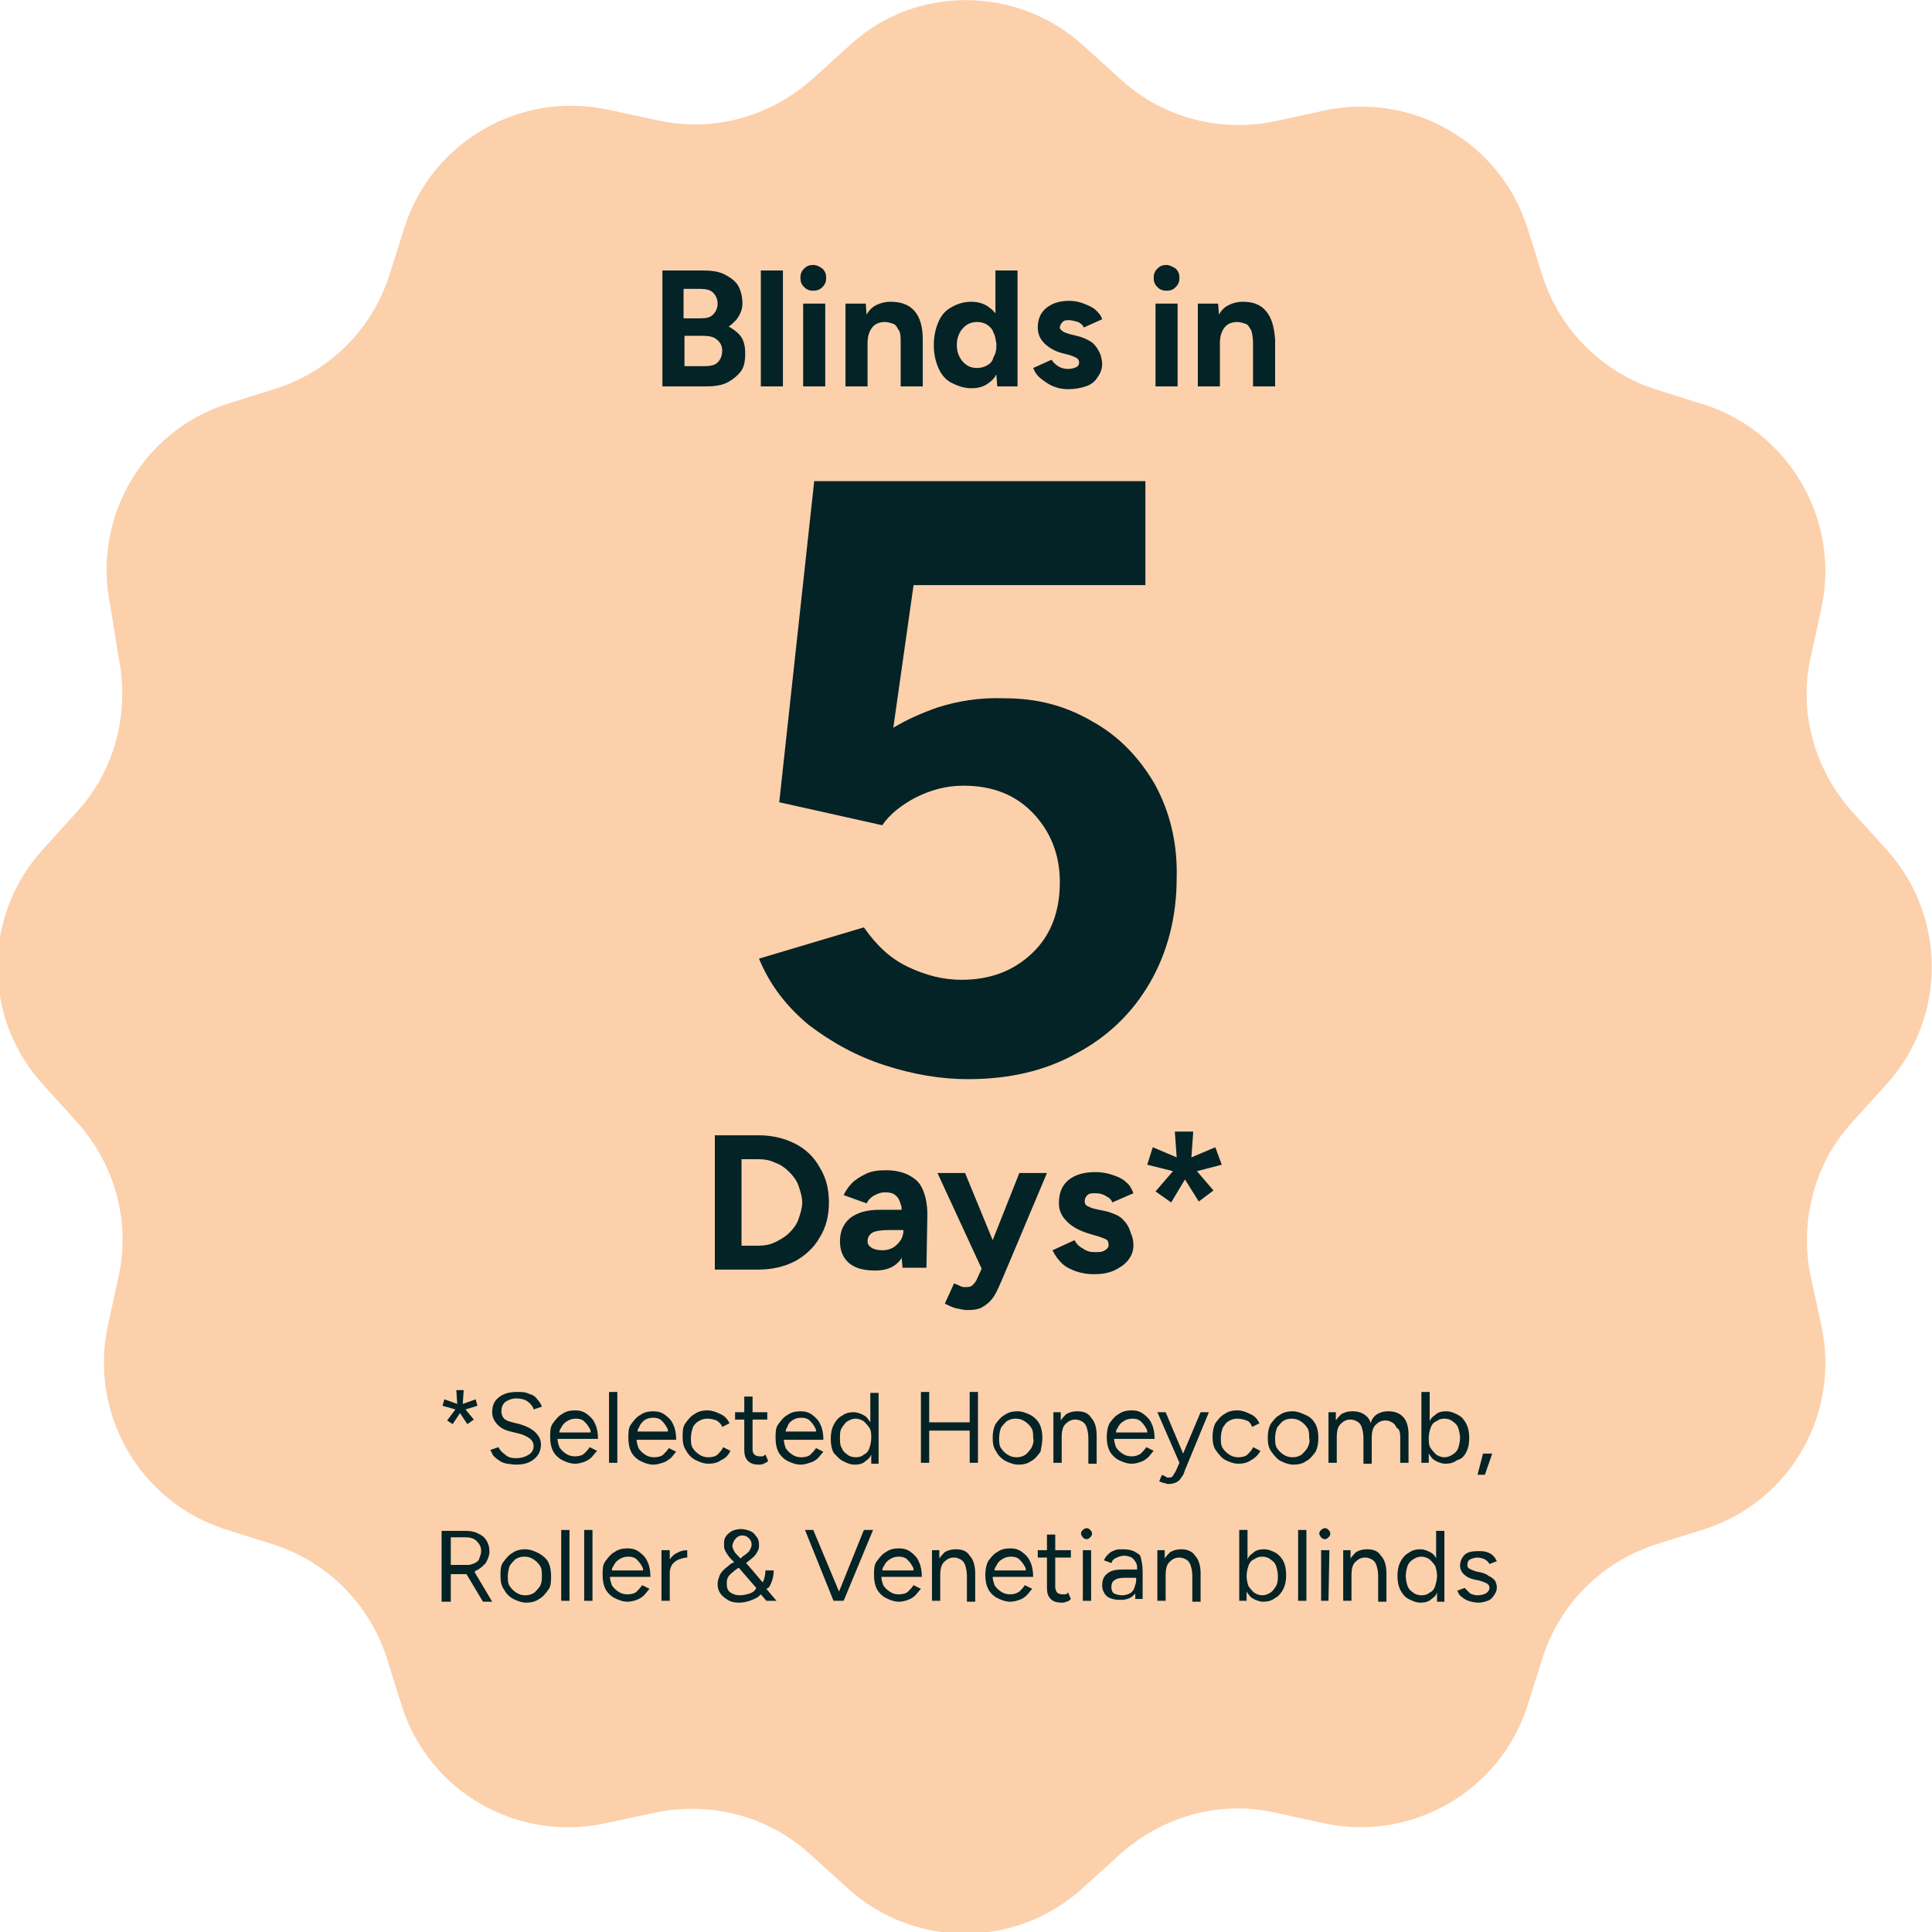 <?xml version="1.0" encoding="utf-8"?>
<!-- Generator: Adobe Illustrator 27.9.4, SVG Export Plug-In . SVG Version: 9.03 Build 54784)  -->
<svg version="1.1" id="Layer_1" xmlns="http://www.w3.org/2000/svg" xmlns:xlink="http://www.w3.org/1999/xlink" x="0px" y="0px"
	 viewBox="0 0 210 210" style="enable-background:new 0 0 210 210;" xml:space="preserve">
<style type="text/css">
	.st0{fill:#FCD0AB;}
	.st1{fill:#042326;}
</style>
<g>
	<path id="Path_110" class="st0" d="M117.7,4.9l4.2,3.8c4.5,4.1,10.7,5.7,16.6,4.5l5.5-1.2c9.5-2,19,3.4,22,12.7l1.7,5.4
		c1.9,5.8,6.4,10.3,12.2,12.2l5.4,1.7c9.2,3,14.7,12.5,12.7,22l-1.2,5.5c-1.3,5.9,0.4,12.1,4.5,16.7l3.8,4.2
		c6.5,7.2,6.5,18.2,0,25.4l-3.8,4.2c-4.1,4.5-5.7,10.7-4.5,16.7l1.2,5.5c2,9.5-3.4,19-12.7,22l-5.4,1.7c-5.8,1.9-10.3,6.4-12.2,12.2
		l-1.7,5.4c-3,9.2-12.5,14.7-22,12.7l-5.5-1.2c-5.9-1.3-12.1,0.4-16.7,4.5l-4.2,3.8c-7.2,6.5-18.2,6.5-25.4,0l-4.2-3.8
		c-4.5-4.1-10.7-5.7-16.7-4.5l-5.6,1.2c-9.5,2-19-3.4-22-12.7l-1.7-5.4c-1.9-5.8-6.4-10.3-12.2-12.2l-5.4-1.7
		c-9.2-3-14.7-12.5-12.7-22l1.2-5.5c1.3-5.9-0.4-12.1-4.5-16.7l-3.8-4.2c-6.5-7.2-6.5-18.2,0-25.4l3.8-4.2
		c4.1-4.5,5.7-10.7,4.5-16.7L12,65.9c-2-9.5,3.4-19,12.7-22l5.4-1.7c5.8-1.9,10.3-6.4,12.2-12.2l1.7-5.4c3-9.2,12.5-14.7,22-12.7
		l5.6,1.2c5.9,1.3,12.1-0.4,16.7-4.5l4.2-3.8C99.5-1.6,110.5-1.6,117.7,4.9"/>
	<g>
		<path class="st1" d="M86.4,124.3c-1.2-0.6-2.5-0.9-4-0.9h-1.8h-1.2h-1.7V138h1.7h1.2h1.8c1.5,0,2.8-0.3,4-0.9
			c1.1-0.6,2.1-1.5,2.7-2.6c0.7-1.1,1-2.4,1-3.8c0-1.4-0.3-2.7-1-3.8C88.5,125.8,87.6,124.9,86.4,124.3z M86.8,132.5
			c-0.2,0.6-0.6,1.1-1,1.5c-0.4,0.4-0.9,0.7-1.5,1s-1.2,0.4-1.9,0.4h-1.8V126h1.8c0.7,0,1.3,0.1,1.9,0.4c0.6,0.2,1.1,0.6,1.5,1
			c0.4,0.4,0.8,0.9,1,1.5s0.4,1.2,0.4,1.8S87,131.9,86.8,132.5z"/>
		<path class="st1" d="M98.9,127.8c-0.7-0.4-1.6-0.6-2.6-0.6c-0.9,0-1.6,0.1-2.2,0.4c-0.6,0.3-1.1,0.6-1.5,1
			c-0.4,0.4-0.7,0.9-0.9,1.3l2.5,0.9c0.2-0.4,0.5-0.7,0.9-0.9s0.7-0.3,1.1-0.3c0.5,0,0.9,0.1,1.1,0.3c0.3,0.2,0.5,0.6,0.6,1
			c0.1,0.2,0.1,0.4,0.1,0.6h-2.4c-1.4,0-2.4,0.3-3.2,0.9c-0.7,0.6-1.1,1.4-1.1,2.5c0,1,0.3,1.8,1,2.4c0.7,0.6,1.7,0.8,2.9,0.8
			c1.2,0,2.1-0.4,2.7-1.2c0.1-0.1,0.1-0.2,0.1-0.3l0.1,1.2h2.6l0.1-5.8c0-1.1-0.2-2-0.5-2.7S99.6,128.2,98.9,127.8z M97.9,134.8
			c-0.2,0.3-0.5,0.6-0.8,0.8c-0.4,0.2-0.7,0.3-1.2,0.3c-0.5,0-0.9-0.1-1.2-0.3s-0.4-0.4-0.4-0.7c0-0.4,0.2-0.7,0.5-0.9
			c0.3-0.2,1-0.3,1.9-0.3h1.5C98.2,134.1,98.1,134.5,97.9,134.8z"/>
		<path class="st1" d="M107.9,134.8l-3-7.3h-3l4.8,10.4l-0.5,1.1c-0.1,0.3-0.3,0.5-0.5,0.7c-0.2,0.2-0.5,0.2-0.8,0.2
			c-0.2,0-0.3,0-0.5-0.1s-0.4-0.2-0.7-0.3l-1,2.2c0.4,0.2,0.8,0.4,1.2,0.5c0.5,0.1,0.9,0.2,1.2,0.2c0.8,0,1.4-0.1,1.8-0.4
			c0.5-0.3,0.9-0.7,1.2-1.2c0.3-0.5,0.6-1.2,0.9-1.9l4.8-11.4h-3L107.9,134.8z"/>
		<path class="st1" d="M122,132.5c-0.4-0.4-1-0.6-1.6-0.8l-1.4-0.3c-0.4-0.1-0.6-0.2-0.8-0.3c-0.2-0.1-0.3-0.3-0.3-0.5
			c0-0.3,0.1-0.5,0.3-0.7s0.5-0.2,0.9-0.2s0.8,0.1,1.1,0.3c0.4,0.2,0.6,0.4,0.7,0.7l2.3-1c-0.2-0.5-0.4-0.9-0.8-1.2
			c-0.4-0.4-0.9-0.6-1.5-0.8c-0.6-0.2-1.2-0.3-1.8-0.3c-1.3,0-2.3,0.3-3,0.9c-0.7,0.6-1,1.4-1,2.5c0,0.8,0.3,1.4,0.9,2
			s1.4,1,2.4,1.3l1,0.3c0.3,0.1,0.6,0.2,0.8,0.3c0.2,0.1,0.3,0.3,0.3,0.6s-0.1,0.4-0.4,0.6s-0.6,0.2-1.1,0.2c-0.5,0-0.9-0.1-1.3-0.4
			c-0.4-0.2-0.7-0.5-0.9-0.9l-2.4,1.1c0.3,0.6,0.6,1,1,1.4c0.4,0.4,1,0.7,1.6,0.9c0.6,0.2,1.2,0.3,1.9,0.3c0.8,0,1.5-0.1,2.2-0.4
			c0.6-0.3,1.1-0.6,1.5-1.1c0.4-0.5,0.6-1,0.6-1.7c0-0.4-0.1-0.9-0.3-1.3C122.7,133.3,122.4,132.9,122,132.5z"/>
		<polygon class="st1" points="132.8,126.6 132.1,124.7 129.5,125.8 129.7,123 127.7,123 127.9,125.8 125.3,124.7 124.7,126.6 
			127.5,127.3 125.6,129.5 127.3,130.7 128.8,128.2 130.3,130.6 131.9,129.4 130.1,127.3 		"/>
	</g>
	<g>
		<polygon class="st1" points="48.6,154.4 49.2,154.8 50,153.6 50.8,154.8 51.5,154.3 50.6,153.2 51.9,152.8 51.7,152.1 50.3,152.6 
			50.4,151.1 49.6,151.1 49.7,152.6 48.3,152.1 48.1,152.8 49.5,153.2 		"/>
		<path class="st1" d="M56.1,159.2c0.6,0,1.1-0.1,1.5-0.3c0.4-0.2,0.7-0.5,0.9-0.8c0.2-0.3,0.3-0.7,0.3-1.1c0-0.5-0.2-0.9-0.6-1.3
			c-0.4-0.4-1-0.7-1.7-0.9l-0.8-0.2c-0.4-0.1-0.7-0.2-0.9-0.4c-0.2-0.2-0.3-0.5-0.3-0.8c0-0.4,0.1-0.7,0.4-1
			c0.3-0.2,0.7-0.4,1.2-0.4c0.5,0,0.9,0.1,1.2,0.3s0.6,0.5,0.7,0.9l0.9-0.3c-0.1-0.3-0.3-0.6-0.5-0.8c-0.2-0.3-0.5-0.5-0.9-0.6
			c-0.4-0.2-0.8-0.2-1.3-0.2c-0.9,0-1.5,0.2-2,0.6c-0.5,0.4-0.7,0.9-0.7,1.6c0,0.4,0.1,0.7,0.3,1c0.2,0.3,0.4,0.5,0.7,0.7
			c0.3,0.2,0.6,0.3,1,0.4l0.8,0.2c0.5,0.1,0.9,0.3,1.2,0.5s0.5,0.5,0.5,0.9c0,0.4-0.2,0.7-0.5,0.9c-0.3,0.2-0.8,0.4-1.4,0.4
			c-0.5,0-0.9-0.1-1.2-0.4c-0.3-0.2-0.6-0.5-0.7-0.8l-0.9,0.3c0.1,0.2,0.2,0.4,0.3,0.6c0.2,0.2,0.4,0.4,0.6,0.5
			c0.2,0.2,0.5,0.3,0.9,0.4C55.3,159.1,55.7,159.2,56.1,159.2z"/>
		<path class="st1" d="M64.5,156.4h0.5c0-0.6-0.1-1.2-0.3-1.6c-0.2-0.5-0.5-0.8-0.9-1.1c-0.4-0.3-0.8-0.4-1.3-0.4
			c-0.5,0-1,0.1-1.4,0.4c-0.4,0.2-0.7,0.6-1,1s-0.3,0.9-0.3,1.5s0.1,1.1,0.3,1.5s0.6,0.8,1,1c0.4,0.2,0.9,0.4,1.4,0.4
			c0.4,0,0.7-0.1,1-0.2c0.3-0.1,0.6-0.3,0.8-0.5c0.2-0.2,0.4-0.5,0.6-0.7l-0.8-0.4c-0.2,0.3-0.4,0.5-0.6,0.7s-0.6,0.3-1,0.3
			c-0.4,0-0.7-0.1-1-0.3c-0.3-0.2-0.5-0.4-0.7-0.7c-0.1-0.3-0.2-0.6-0.2-0.9h3.4H64.5z M60.8,155.7c0-0.2,0.1-0.4,0.2-0.5
			c0.1-0.3,0.4-0.6,0.6-0.7c0.3-0.2,0.6-0.3,1-0.3c0.4,0,0.7,0.1,0.9,0.3c0.2,0.2,0.4,0.4,0.6,0.8c0.1,0.1,0.1,0.3,0.1,0.4H60.8z"/>
		<rect x="66.2" y="151.3" class="st1" width="0.9" height="7.7"/>
		<path class="st1" d="M72.9,158.5c0.2-0.2,0.4-0.5,0.6-0.7l-0.8-0.4c-0.2,0.3-0.4,0.5-0.6,0.7s-0.6,0.3-1,0.3c-0.4,0-0.7-0.1-1-0.3
			c-0.3-0.2-0.5-0.4-0.7-0.7c-0.1-0.3-0.2-0.6-0.2-0.9h3.4H73h0.5c0-0.6-0.1-1.2-0.3-1.6c-0.2-0.5-0.5-0.8-0.9-1.1
			c-0.4-0.3-0.8-0.4-1.3-0.4c-0.5,0-1,0.1-1.4,0.4c-0.4,0.2-0.7,0.6-1,1s-0.3,0.9-0.3,1.5s0.1,1.1,0.3,1.5s0.6,0.8,1,1
			c0.4,0.2,0.9,0.4,1.4,0.4c0.4,0,0.7-0.1,1-0.2C72.4,158.9,72.6,158.7,72.9,158.5z M70,154.4c0.3-0.2,0.6-0.3,1-0.3
			c0.4,0,0.7,0.1,0.9,0.3c0.2,0.2,0.4,0.4,0.6,0.8c0.1,0.1,0.1,0.3,0.1,0.4h-3.3c0-0.2,0.1-0.4,0.2-0.5
			C69.5,154.9,69.8,154.6,70,154.4z"/>
		<path class="st1" d="M79.4,157.7l-0.8-0.4c-0.1,0.3-0.4,0.6-0.6,0.8s-0.6,0.3-1,0.3c-0.4,0-0.7-0.1-1-0.3
			c-0.3-0.2-0.5-0.4-0.7-0.7c-0.2-0.3-0.2-0.7-0.2-1.1s0.1-0.8,0.2-1.1s0.4-0.6,0.6-0.7c0.3-0.2,0.6-0.3,1-0.3c0.4,0,0.7,0.1,1,0.2
			c0.3,0.2,0.5,0.4,0.6,0.7l0.8-0.4c-0.2-0.4-0.5-0.8-1-1c-0.4-0.2-0.9-0.4-1.4-0.4c-0.5,0-1,0.1-1.4,0.4c-0.4,0.2-0.7,0.6-1,1
			s-0.3,0.9-0.3,1.5s0.1,1.1,0.4,1.5c0.2,0.4,0.6,0.8,1,1c0.4,0.2,0.9,0.4,1.4,0.4c0.5,0,1-0.1,1.4-0.4
			C78.9,158.5,79.2,158.1,79.4,157.7z"/>
		<path class="st1" d="M80.9,157.6c0,0.5,0.1,0.9,0.4,1.2c0.3,0.3,0.7,0.4,1.2,0.4c0.2,0,0.3,0,0.5-0.1s0.3-0.1,0.5-0.3l-0.3-0.7
			c-0.1,0.1-0.3,0.2-0.3,0.2c-0.1,0-0.2,0-0.3,0c-0.3,0-0.5-0.1-0.6-0.2c-0.2-0.2-0.2-0.4-0.2-0.6v-3.2h1.6v-0.8h-1.6v-1.7h-0.9v1.7
			h-1v0.8h1V157.6z"/>
		<path class="st1" d="M88.9,158.5c0.2-0.2,0.4-0.5,0.6-0.7l-0.8-0.4c-0.2,0.3-0.4,0.5-0.6,0.7s-0.6,0.3-1,0.3c-0.4,0-0.7-0.1-1-0.3
			c-0.3-0.2-0.5-0.4-0.7-0.7c-0.1-0.3-0.2-0.6-0.2-0.9h3.4H89h0.5c0-0.6-0.1-1.2-0.3-1.6c-0.2-0.5-0.5-0.8-0.9-1.1
			c-0.4-0.3-0.8-0.4-1.3-0.4c-0.5,0-1,0.1-1.4,0.4c-0.4,0.2-0.7,0.6-1,1s-0.3,0.9-0.3,1.5s0.1,1.1,0.3,1.5s0.6,0.8,1,1
			c0.4,0.2,0.9,0.4,1.4,0.4c0.4,0,0.7-0.1,1-0.2C88.4,158.9,88.7,158.7,88.9,158.5z M86.1,154.4c0.3-0.2,0.6-0.3,1-0.3
			c0.4,0,0.7,0.1,0.9,0.3c0.2,0.2,0.4,0.4,0.6,0.8c0.1,0.1,0.1,0.3,0.1,0.4h-3.3c0-0.2,0.1-0.4,0.2-0.5
			C85.6,154.9,85.8,154.6,86.1,154.4z"/>
		<path class="st1" d="M91.6,158.8c0.4,0.2,0.8,0.4,1.3,0.4c0.5,0,0.9-0.1,1.2-0.4c0.3-0.2,0.5-0.4,0.6-0.7l0,1h0.8v-7.7h-0.9v3.2
			c-0.2-0.3-0.4-0.6-0.6-0.7c-0.3-0.2-0.8-0.4-1.2-0.4c-0.5,0-0.9,0.1-1.3,0.4c-0.4,0.2-0.7,0.6-0.9,1s-0.3,0.9-0.3,1.5
			c0,0.6,0.1,1.1,0.3,1.5C90.9,158.2,91.2,158.6,91.6,158.8z M91.5,155.2c0.2-0.3,0.4-0.6,0.6-0.7c0.3-0.2,0.6-0.3,0.9-0.3
			c0.3,0,0.6,0.1,0.9,0.3c0.2,0.2,0.4,0.4,0.6,0.7s0.2,0.7,0.2,1.1s-0.1,0.8-0.2,1.1s-0.3,0.6-0.6,0.7c-0.2,0.2-0.5,0.3-0.9,0.3
			c-0.3,0-0.7-0.1-0.9-0.3c-0.3-0.2-0.5-0.4-0.6-0.7c-0.2-0.3-0.2-0.7-0.2-1.1S91.3,155.5,91.5,155.2z"/>
		<polygon class="st1" points="105.4,154.6 101,154.6 101,151.3 100.1,151.3 100.1,159 101,159 101,155.5 105.4,155.5 105.4,159 
			106.3,159 106.3,151.3 105.4,151.3 		"/>
		<path class="st1" d="M113.3,156.3c0-0.6-0.1-1.1-0.3-1.5c-0.2-0.4-0.6-0.8-1-1c-0.4-0.2-0.9-0.4-1.4-0.4c-0.5,0-1,0.1-1.4,0.4
			c-0.4,0.2-0.7,0.6-1,1c-0.2,0.4-0.3,0.9-0.3,1.5s0.1,1.1,0.4,1.5c0.2,0.4,0.6,0.8,1,1c0.4,0.2,0.9,0.4,1.4,0.4s1-0.1,1.4-0.4
			c0.4-0.2,0.7-0.6,1-1C113.2,157.3,113.3,156.8,113.3,156.3z M112.1,157.4c-0.2,0.3-0.4,0.5-0.6,0.7c-0.3,0.2-0.6,0.3-1,0.3
			c-0.4,0-0.7-0.1-1-0.3c-0.3-0.2-0.5-0.4-0.7-0.7c-0.2-0.3-0.2-0.7-0.2-1.1c0-0.4,0.1-0.8,0.2-1.1c0.2-0.3,0.4-0.5,0.6-0.7
			c0.3-0.2,0.6-0.3,1-0.3c0.4,0,0.7,0.1,1,0.3c0.3,0.2,0.5,0.4,0.7,0.7c0.2,0.3,0.2,0.7,0.2,1.1C112.4,156.7,112.3,157,112.1,157.4z
			"/>
		<path class="st1" d="M117.1,153.4c-0.5,0-0.8,0.1-1.2,0.3c-0.2,0.2-0.4,0.4-0.6,0.7l0-0.9h-0.8v5.5h0.9v-2.8
			c0-0.6,0.1-1.1,0.4-1.4c0.3-0.3,0.6-0.5,1.1-0.5c0.3,0,0.5,0.1,0.7,0.2c0.2,0.1,0.4,0.3,0.5,0.6c0.1,0.3,0.2,0.7,0.2,1.2v2.8h0.9
			v-3.1c0-0.8-0.2-1.5-0.6-1.9C118.3,153.6,117.8,153.4,117.1,153.4z"/>
		<path class="st1" d="M125,156.4h0.5c0-0.6-0.1-1.2-0.3-1.6c-0.2-0.5-0.5-0.8-0.9-1.1c-0.4-0.3-0.8-0.4-1.3-0.4
			c-0.5,0-1,0.1-1.4,0.4c-0.4,0.2-0.7,0.6-1,1c-0.2,0.4-0.3,0.9-0.3,1.5s0.1,1.1,0.3,1.5c0.2,0.4,0.6,0.8,1,1
			c0.4,0.2,0.9,0.4,1.4,0.4c0.4,0,0.7-0.1,1-0.2c0.3-0.1,0.6-0.3,0.8-0.5s0.4-0.5,0.6-0.7l-0.8-0.4c-0.2,0.3-0.4,0.5-0.6,0.7
			c-0.3,0.2-0.6,0.3-1,0.3c-0.4,0-0.7-0.1-1-0.3s-0.5-0.4-0.7-0.7c-0.1-0.3-0.2-0.6-0.2-0.9h3.4H125z M121.3,155.7
			c0-0.2,0.1-0.4,0.2-0.5c0.1-0.3,0.4-0.6,0.6-0.7c0.3-0.2,0.6-0.3,1-0.3c0.4,0,0.7,0.1,0.9,0.3c0.2,0.2,0.4,0.4,0.6,0.8
			c0.1,0.1,0.1,0.3,0.1,0.4H121.3z"/>
		<path class="st1" d="M128.6,158l-1.9-4.5h-0.9l2.4,5.5l-0.4,0.9c-0.1,0.2-0.2,0.3-0.3,0.5s-0.3,0.2-0.5,0.2c-0.1,0-0.2,0-0.3-0.1
			s-0.3-0.1-0.4-0.2l-0.3,0.7c0.2,0.1,0.4,0.2,0.6,0.2c0.2,0.1,0.3,0.1,0.5,0.1c0.3,0,0.6-0.1,0.8-0.2c0.2-0.1,0.4-0.3,0.5-0.5
			c0.2-0.2,0.3-0.5,0.4-0.8l2.6-6.3h-0.9L128.6,158z"/>
		<path class="st1" d="M137,157.7l-0.8-0.4c-0.1,0.3-0.4,0.6-0.6,0.8s-0.6,0.3-1,0.3c-0.4,0-0.7-0.1-1-0.3c-0.3-0.2-0.5-0.4-0.7-0.7
			c-0.2-0.3-0.2-0.7-0.2-1.1s0.1-0.8,0.2-1.1c0.2-0.3,0.4-0.6,0.6-0.7c0.3-0.2,0.6-0.3,1-0.3s0.7,0.1,1,0.2s0.5,0.4,0.6,0.7l0.8-0.4
			c-0.2-0.4-0.5-0.8-1-1c-0.4-0.2-0.9-0.4-1.4-0.4c-0.5,0-1,0.1-1.4,0.4c-0.4,0.2-0.7,0.6-1,1c-0.2,0.4-0.3,0.9-0.3,1.5
			s0.1,1.1,0.4,1.5s0.6,0.8,1,1c0.4,0.2,0.9,0.4,1.4,0.4c0.5,0,1-0.1,1.4-0.4C136.4,158.5,136.8,158.1,137,157.7z"/>
		<path class="st1" d="M141.9,153.8c-0.4-0.2-0.9-0.4-1.4-0.4c-0.5,0-1,0.1-1.4,0.4c-0.4,0.2-0.7,0.6-1,1c-0.2,0.4-0.3,0.9-0.3,1.5
			s0.1,1.1,0.4,1.5s0.6,0.8,1,1c0.4,0.2,0.9,0.4,1.4,0.4c0.5,0,1-0.1,1.4-0.4c0.4-0.2,0.7-0.6,1-1c0.2-0.4,0.3-0.9,0.3-1.5
			s-0.1-1.1-0.3-1.5C142.7,154.3,142.4,154,141.9,153.8z M142.1,157.4c-0.2,0.3-0.4,0.5-0.6,0.7c-0.3,0.2-0.6,0.3-1,0.3
			c-0.4,0-0.7-0.1-1-0.3c-0.3-0.2-0.5-0.4-0.7-0.7c-0.2-0.3-0.2-0.7-0.2-1.1c0-0.4,0.1-0.8,0.2-1.1c0.2-0.3,0.4-0.5,0.6-0.7
			c0.3-0.2,0.6-0.3,1-0.3c0.4,0,0.7,0.1,1,0.3c0.3,0.2,0.5,0.4,0.7,0.7c0.2,0.3,0.2,0.7,0.2,1.1C142.4,156.7,142.3,157,142.1,157.4z
			"/>
		<path class="st1" d="M152.2,156.2v2.8h0.9v-3.1c0-0.8-0.2-1.5-0.6-1.9c-0.4-0.4-0.9-0.6-1.6-0.6c-0.5,0-0.8,0.1-1.2,0.3
			c-0.3,0.2-0.6,0.5-0.7,1c0,0,0,0,0,0c-0.1-0.3-0.2-0.5-0.4-0.7c-0.4-0.4-0.9-0.6-1.6-0.6c-0.5,0-0.8,0.1-1.2,0.3
			c-0.2,0.2-0.4,0.4-0.6,0.7l0-0.9h-0.8v5.5h0.9v-2.8c0-0.6,0.1-1.1,0.4-1.4c0.3-0.3,0.6-0.5,1.1-0.5c0.3,0,0.5,0.1,0.7,0.2
			s0.4,0.3,0.5,0.6c0.1,0.3,0.2,0.7,0.2,1.2v2.8h0.9v-2.8c0-0.6,0.1-1.1,0.4-1.4c0.3-0.3,0.6-0.5,1.1-0.5c0.3,0,0.5,0.1,0.7,0.2
			c0.2,0.1,0.4,0.3,0.5,0.6C152.1,155.3,152.2,155.7,152.2,156.2z"/>
		<path class="st1" d="M159.4,157.8c0.2-0.4,0.3-0.9,0.3-1.5c0-0.6-0.1-1.1-0.3-1.5s-0.5-0.8-0.9-1c-0.4-0.2-0.8-0.4-1.3-0.4
			c-0.5,0-0.9,0.1-1.2,0.4c-0.3,0.2-0.5,0.4-0.6,0.7v-3.2h-0.9v7.7h0.8l0-1c0.2,0.3,0.4,0.6,0.6,0.7c0.3,0.2,0.8,0.4,1.2,0.4
			c0.5,0,0.9-0.1,1.3-0.4C158.9,158.6,159.2,158.2,159.4,157.8z M157.9,158.1c-0.3,0.2-0.6,0.3-0.9,0.3c-0.3,0-0.6-0.1-0.9-0.3
			c-0.2-0.2-0.4-0.4-0.6-0.7s-0.2-0.7-0.2-1.1s0.1-0.8,0.2-1.1s0.3-0.6,0.6-0.7c0.3-0.2,0.5-0.3,0.9-0.3c0.3,0,0.7,0.1,0.9,0.3
			c0.3,0.2,0.5,0.4,0.6,0.7s0.2,0.7,0.2,1.1s-0.1,0.8-0.2,1.1S158.2,157.9,157.9,158.1z"/>
		<polygon class="st1" points="162.2,158 161.2,158 160.6,160.3 161.4,160.3 		"/>
		<path class="st1" d="M51.8,170.7c0.4-0.2,0.7-0.5,1-0.8c0.2-0.4,0.4-0.8,0.4-1.2c0-0.5-0.1-0.9-0.3-1.2c-0.2-0.4-0.5-0.6-0.9-0.8
			c-0.4-0.2-0.8-0.3-1.3-0.3l-1.6,0H48v7.7H49v-3h1.5c0.1,0,0.1,0,0.2,0l1.8,3h1l-1.9-3.2C51.6,170.8,51.7,170.7,51.8,170.7z
			 M49,170.1v-3h1.6c0.5,0,0.9,0.1,1.2,0.4s0.5,0.6,0.5,1.1c0,0.3-0.1,0.5-0.2,0.8s-0.3,0.4-0.5,0.5c-0.2,0.1-0.5,0.2-0.7,0.2H49z"
			/>
		<path class="st1" d="M58.5,168.8c-0.4-0.2-0.9-0.4-1.4-0.4c-0.5,0-1,0.1-1.4,0.4c-0.4,0.2-0.7,0.6-1,1s-0.3,0.9-0.3,1.5
			s0.1,1.1,0.4,1.5c0.2,0.4,0.6,0.8,1,1c0.4,0.2,0.9,0.4,1.4,0.4c0.5,0,1-0.1,1.4-0.4c0.4-0.2,0.7-0.6,1-1s0.3-0.9,0.3-1.5
			s-0.1-1.1-0.3-1.5S58.9,169,58.5,168.8z M58.7,172.4c-0.2,0.3-0.4,0.5-0.6,0.7c-0.3,0.2-0.6,0.3-1,0.3c-0.4,0-0.7-0.1-1-0.3
			c-0.3-0.2-0.5-0.4-0.7-0.7c-0.2-0.3-0.2-0.7-0.2-1.1c0-0.4,0.1-0.8,0.2-1.1c0.2-0.3,0.4-0.5,0.6-0.7c0.3-0.2,0.6-0.3,1-0.3
			c0.4,0,0.7,0.1,1,0.3c0.3,0.2,0.5,0.4,0.7,0.7c0.2,0.3,0.2,0.7,0.2,1.1C58.9,171.7,58.9,172,58.7,172.4z"/>
		<rect x="61" y="166.3" class="st1" width="0.9" height="7.7"/>
		<rect x="63.5" y="166.3" class="st1" width="0.9" height="7.7"/>
		<path class="st1" d="M70.2,171.4h0.5c0-0.6-0.1-1.2-0.3-1.6c-0.2-0.5-0.5-0.8-0.9-1.1c-0.4-0.3-0.8-0.4-1.3-0.4
			c-0.5,0-1,0.1-1.4,0.4c-0.4,0.2-0.7,0.6-1,1s-0.3,0.9-0.3,1.5s0.1,1.1,0.3,1.5s0.6,0.8,1,1c0.4,0.2,0.9,0.4,1.4,0.4
			c0.4,0,0.7-0.1,1-0.2c0.3-0.1,0.6-0.3,0.8-0.5c0.2-0.2,0.4-0.5,0.6-0.7l-0.8-0.4c-0.2,0.3-0.4,0.5-0.6,0.7s-0.6,0.3-1,0.3
			c-0.4,0-0.7-0.1-1-0.3c-0.3-0.2-0.5-0.4-0.7-0.7c-0.1-0.3-0.2-0.6-0.2-0.9h3.4H70.2z M66.5,170.7c0-0.2,0.1-0.4,0.2-0.5
			c0.1-0.3,0.4-0.6,0.6-0.7c0.3-0.2,0.6-0.3,1-0.3c0.4,0,0.7,0.1,0.9,0.3c0.2,0.2,0.4,0.4,0.6,0.8c0.1,0.1,0.1,0.3,0.1,0.4H66.5z"/>
		<path class="st1" d="M72.8,169.5v-1h-0.9v5.5h0.9v-3c0-0.4,0.1-0.7,0.3-1c0.2-0.2,0.4-0.4,0.7-0.5s0.6-0.2,0.9-0.2v-0.8
			c-0.4,0-0.8,0.1-1.1,0.3C73.3,168.9,73,169.2,72.8,169.5z"/>
		<path class="st1" d="M83.6,172.5c0.3-0.5,0.5-1.1,0.5-1.8h-0.9c0,0.4-0.1,0.8-0.2,1.1c0,0.1-0.1,0.1-0.1,0.2l-1.1-1.3l-0.7-0.8
			c0.2-0.2,0.4-0.3,0.6-0.5c0.3-0.2,0.5-0.5,0.6-0.7c0.2-0.3,0.2-0.5,0.2-0.8c0-0.4-0.1-0.7-0.3-0.9c-0.2-0.3-0.4-0.5-0.7-0.6
			c-0.3-0.1-0.6-0.2-1-0.2c-0.3,0-0.7,0.1-0.9,0.2s-0.5,0.3-0.7,0.6s-0.2,0.5-0.2,0.9c0,0.2,0,0.4,0.1,0.6c0.1,0.2,0.2,0.4,0.3,0.5
			c0.1,0.2,0.3,0.4,0.5,0.6l0.2,0.2l-0.4,0.2c-0.2,0.2-0.5,0.4-0.7,0.6s-0.4,0.4-0.5,0.7c-0.1,0.3-0.2,0.5-0.2,0.9
			c0,0.4,0.1,0.7,0.3,1c0.2,0.3,0.5,0.5,0.8,0.7c0.3,0.2,0.7,0.3,1.2,0.3c0.7,0,1.3-0.2,1.9-0.5c0.2-0.1,0.4-0.3,0.5-0.4l0.6,0.7
			h1.1l-1.1-1.3C83.5,172.6,83.5,172.6,83.6,172.5z M80,167.2c0.2-0.2,0.4-0.3,0.7-0.3c0.3,0,0.5,0.1,0.7,0.3
			c0.2,0.2,0.3,0.4,0.3,0.7c0,0.2-0.1,0.4-0.2,0.6c-0.1,0.2-0.3,0.3-0.5,0.5c-0.2,0.1-0.3,0.2-0.5,0.4l-0.2-0.2
			c-0.2-0.2-0.4-0.4-0.5-0.6c-0.1-0.2-0.2-0.4-0.2-0.6C79.7,167.6,79.8,167.4,80,167.2z M81.5,173.2c-0.3,0.1-0.7,0.2-1.1,0.2
			c-0.4,0-0.7-0.1-1-0.3c-0.3-0.2-0.4-0.5-0.4-0.9c0-0.3,0-0.5,0.1-0.7s0.2-0.3,0.4-0.5c0.2-0.1,0.3-0.3,0.5-0.4l0.3-0.2l0.6,0.7
			l1.3,1.5C82.1,172.9,81.8,173.1,81.5,173.2z"/>
		<polygon class="st1" points="91.2,173 88.4,166.3 87.5,166.3 90.6,174 90.7,174 91.6,174 91.7,174 94.9,166.3 93.9,166.3 		"/>
		<path class="st1" d="M99.7,171.4h0.5c0-0.6-0.1-1.2-0.3-1.6c-0.2-0.5-0.5-0.8-0.9-1.1c-0.4-0.3-0.8-0.4-1.3-0.4
			c-0.5,0-1,0.1-1.4,0.4c-0.4,0.2-0.7,0.6-1,1s-0.3,0.9-0.3,1.5s0.1,1.1,0.3,1.5s0.6,0.8,1,1c0.4,0.2,0.9,0.4,1.4,0.4
			c0.4,0,0.7-0.1,1-0.2c0.3-0.1,0.6-0.3,0.8-0.5c0.2-0.2,0.4-0.5,0.6-0.7l-0.8-0.4c-0.2,0.3-0.4,0.5-0.6,0.7s-0.6,0.3-1,0.3
			c-0.4,0-0.7-0.1-1-0.3c-0.3-0.2-0.5-0.4-0.7-0.7c-0.1-0.3-0.2-0.6-0.2-0.9h3.4H99.7z M95.9,170.7c0-0.2,0.1-0.4,0.2-0.5
			c0.1-0.3,0.4-0.6,0.6-0.7c0.3-0.2,0.6-0.3,1-0.3c0.4,0,0.7,0.1,0.9,0.3c0.2,0.2,0.4,0.4,0.6,0.8c0.1,0.1,0.1,0.3,0.1,0.4H95.9z"/>
		<path class="st1" d="M103.9,168.4c-0.5,0-0.8,0.1-1.2,0.3c-0.2,0.2-0.4,0.4-0.6,0.7l0-0.9h-0.8v5.5h0.9v-2.8
			c0-0.6,0.1-1.1,0.4-1.4c0.3-0.3,0.6-0.5,1.1-0.5c0.3,0,0.5,0.1,0.7,0.2c0.2,0.1,0.4,0.3,0.5,0.6c0.1,0.3,0.2,0.7,0.2,1.2v2.8h0.9
			v-3.1c0-0.8-0.2-1.5-0.6-1.9C105.1,168.6,104.6,168.4,103.9,168.4z"/>
		<path class="st1" d="M111.8,171.4h0.5c0-0.6-0.1-1.2-0.3-1.6c-0.2-0.5-0.5-0.8-0.9-1.1c-0.4-0.3-0.8-0.4-1.3-0.4
			c-0.5,0-1,0.1-1.4,0.4c-0.4,0.2-0.7,0.6-1,1c-0.2,0.4-0.3,0.9-0.3,1.5s0.1,1.1,0.3,1.5c0.2,0.4,0.6,0.8,1,1
			c0.4,0.2,0.9,0.4,1.4,0.4c0.4,0,0.7-0.1,1-0.2s0.6-0.3,0.8-0.5c0.2-0.2,0.4-0.5,0.6-0.7l-0.8-0.4c-0.2,0.3-0.4,0.5-0.6,0.7
			c-0.3,0.2-0.6,0.3-1,0.3c-0.4,0-0.7-0.1-1-0.3c-0.3-0.2-0.5-0.4-0.7-0.7c-0.1-0.3-0.2-0.6-0.2-0.9h3.4H111.8z M108.1,170.7
			c0-0.2,0.1-0.4,0.2-0.5c0.1-0.3,0.4-0.6,0.6-0.7c0.3-0.2,0.6-0.3,1-0.3c0.4,0,0.7,0.1,0.9,0.3c0.2,0.2,0.4,0.4,0.6,0.8
			c0.1,0.1,0.1,0.3,0.1,0.4H108.1z"/>
		<path class="st1" d="M115.8,173.3c-0.1,0-0.2,0-0.3,0c-0.3,0-0.5-0.1-0.6-0.2s-0.2-0.4-0.2-0.6v-3.2h1.7v-0.8h-1.7v-1.7h-0.9v1.7
			h-1v0.8h1v3.3c0,0.5,0.1,0.9,0.4,1.2c0.3,0.3,0.7,0.4,1.2,0.4c0.2,0,0.3,0,0.5-0.1c0.2,0,0.3-0.1,0.5-0.3l-0.3-0.7
			C116,173.2,115.9,173.3,115.8,173.3z"/>
		<path class="st1" d="M118.1,166.1c-0.1,0-0.3,0.1-0.4,0.2c-0.1,0.1-0.2,0.2-0.2,0.4c0,0.1,0.1,0.3,0.2,0.4
			c0.1,0.1,0.2,0.2,0.4,0.2c0.2,0,0.3-0.1,0.4-0.2c0.1-0.1,0.2-0.2,0.2-0.4c0-0.2-0.1-0.3-0.2-0.4
			C118.4,166.2,118.3,166.1,118.1,166.1z"/>
		<polygon class="st1" points="117.7,174 118.6,174 118.6,168.5 117.7,168.5 		"/>
		<path class="st1" d="M123.4,168.7c-0.3-0.2-0.8-0.3-1.3-0.3c-0.4,0-0.7,0-0.9,0.1c-0.3,0.1-0.5,0.2-0.7,0.4
			c-0.2,0.2-0.4,0.4-0.5,0.7l0.8,0.3c0.1-0.3,0.3-0.5,0.6-0.6c0.2-0.1,0.5-0.2,0.8-0.2c0.3,0,0.6,0.1,0.8,0.2
			c0.2,0.1,0.4,0.4,0.5,0.6c0.1,0.2,0.1,0.4,0.1,0.7H122c-0.7,0-1.2,0.1-1.6,0.4c-0.4,0.3-0.6,0.7-0.6,1.3c0,0.5,0.2,0.9,0.5,1.2
			c0.4,0.3,0.9,0.4,1.5,0.4c0.7,0,1.2-0.2,1.6-0.7c0,0,0,0,0,0l0,0.6h0.8l0-3c0-0.6-0.1-1.1-0.2-1.5S123.7,168.9,123.4,168.7z
			 M123.3,172.6c-0.1,0.3-0.3,0.5-0.5,0.6c-0.2,0.1-0.5,0.2-0.8,0.2c-0.4,0-0.7-0.1-0.9-0.2s-0.3-0.4-0.3-0.7c0-0.3,0.1-0.6,0.3-0.7
			c0.2-0.2,0.6-0.3,1.1-0.3h1.3v0.2C123.5,172,123.4,172.3,123.3,172.6z"/>
		<path class="st1" d="M128.4,168.4c-0.5,0-0.8,0.1-1.2,0.3c-0.2,0.2-0.4,0.4-0.6,0.7l0-0.9h-0.8v5.5h0.9v-2.8
			c0-0.6,0.1-1.1,0.4-1.4c0.3-0.3,0.6-0.5,1.1-0.5c0.3,0,0.5,0.1,0.7,0.2s0.4,0.3,0.5,0.6c0.1,0.3,0.2,0.7,0.2,1.2v2.8h0.9v-3.1
			c0-0.8-0.2-1.5-0.6-1.9C129.6,168.6,129,168.4,128.4,168.4z"/>
		<path class="st1" d="M138.7,168.8c-0.4-0.2-0.8-0.4-1.3-0.4c-0.5,0-0.9,0.1-1.2,0.4c-0.3,0.2-0.5,0.4-0.6,0.7v-3.2h-0.9v7.7h0.8
			l0-1c0.2,0.3,0.4,0.6,0.6,0.7c0.3,0.2,0.8,0.4,1.2,0.4c0.5,0,0.9-0.1,1.3-0.4c0.4-0.2,0.7-0.6,0.9-1c0.2-0.4,0.3-0.9,0.3-1.5
			c0-0.6-0.1-1.1-0.3-1.5S139,169,138.7,168.8z M138.7,172.4c-0.2,0.3-0.4,0.6-0.6,0.7c-0.3,0.2-0.6,0.3-0.9,0.3
			c-0.3,0-0.6-0.1-0.9-0.3c-0.2-0.2-0.4-0.4-0.6-0.7c-0.1-0.3-0.2-0.7-0.2-1.1s0.1-0.8,0.2-1.1c0.1-0.3,0.3-0.6,0.6-0.7
			c0.3-0.2,0.5-0.3,0.9-0.3c0.3,0,0.7,0.1,0.9,0.3c0.3,0.2,0.5,0.4,0.6,0.7s0.2,0.7,0.2,1.1S138.9,172,138.7,172.4z"/>
		<rect x="141.1" y="166.3" class="st1" width="0.9" height="7.7"/>
		<path class="st1" d="M144,166.1c-0.1,0-0.3,0.1-0.4,0.2c-0.1,0.1-0.2,0.2-0.2,0.4c0,0.1,0.1,0.3,0.2,0.4c0.1,0.1,0.2,0.2,0.4,0.2
			c0.2,0,0.3-0.1,0.4-0.2c0.1-0.1,0.2-0.2,0.2-0.4c0-0.2-0.1-0.3-0.2-0.4C144.3,166.2,144.2,166.1,144,166.1z"/>
		<polygon class="st1" points="143.6,174 144.4,174 144.5,168.5 143.6,168.5 		"/>
		<path class="st1" d="M148.6,168.4c-0.5,0-0.8,0.1-1.2,0.3c-0.2,0.2-0.4,0.4-0.6,0.7l0-0.9h-0.8v5.5h0.9v-2.8
			c0-0.6,0.1-1.1,0.4-1.4c0.3-0.3,0.6-0.5,1.1-0.5c0.3,0,0.5,0.1,0.7,0.2c0.2,0.1,0.4,0.3,0.5,0.6c0.1,0.3,0.2,0.7,0.2,1.2v2.8h0.9
			v-3.1c0-0.8-0.2-1.5-0.6-1.9C149.8,168.6,149.3,168.4,148.6,168.4z"/>
		<path class="st1" d="M156.2,169.5c-0.2-0.3-0.4-0.6-0.6-0.7c-0.3-0.2-0.8-0.4-1.2-0.4c-0.5,0-0.9,0.1-1.3,0.4
			c-0.4,0.2-0.7,0.6-0.9,1s-0.3,0.9-0.3,1.5c0,0.6,0.1,1.1,0.3,1.5c0.2,0.4,0.5,0.8,0.9,1c0.4,0.2,0.8,0.4,1.3,0.4
			c0.5,0,0.9-0.1,1.2-0.4c0.3-0.2,0.5-0.4,0.6-0.7l0,1h0.8v-7.7h-0.9V169.5z M156,172.4c-0.1,0.3-0.3,0.6-0.6,0.7
			c-0.2,0.2-0.5,0.3-0.9,0.3c-0.3,0-0.7-0.1-0.9-0.3c-0.3-0.2-0.5-0.4-0.6-0.7s-0.2-0.7-0.2-1.1s0.1-0.8,0.2-1.1s0.4-0.6,0.6-0.7
			c0.3-0.2,0.6-0.3,0.9-0.3c0.3,0,0.6,0.1,0.9,0.3c0.2,0.2,0.4,0.4,0.6,0.7c0.1,0.3,0.2,0.7,0.2,1.1S156.1,172,156,172.4z"/>
		<path class="st1" d="M161.8,171.3c-0.2-0.2-0.5-0.3-0.9-0.4l-0.5-0.1c-0.3-0.1-0.5-0.2-0.7-0.3c-0.2-0.1-0.2-0.3-0.2-0.4
			c0-0.3,0.1-0.5,0.3-0.6c0.2-0.1,0.5-0.2,0.8-0.2c0.3,0,0.6,0.1,0.8,0.2c0.2,0.1,0.4,0.3,0.5,0.5l0.8-0.3c-0.1-0.2-0.2-0.4-0.4-0.6
			c-0.2-0.2-0.4-0.3-0.7-0.4c-0.3-0.1-0.6-0.1-0.9-0.1c-0.7,0-1.2,0.1-1.5,0.4c-0.3,0.3-0.5,0.7-0.5,1.2c0,0.3,0.1,0.6,0.4,0.9
			c0.3,0.3,0.7,0.5,1.2,0.6l0.5,0.1c0.3,0.1,0.6,0.2,0.8,0.3c0.2,0.1,0.3,0.3,0.3,0.5c0,0.2-0.1,0.4-0.4,0.6
			c-0.2,0.1-0.5,0.2-0.9,0.2c-0.3,0-0.6-0.1-0.8-0.2c-0.2-0.2-0.4-0.4-0.6-0.6l-0.8,0.3c0.1,0.2,0.2,0.5,0.4,0.6
			c0.2,0.2,0.5,0.4,0.8,0.5c0.3,0.1,0.7,0.2,1.1,0.2c0.4,0,0.7-0.1,1-0.2s0.5-0.3,0.7-0.6s0.3-0.5,0.3-0.9c0-0.2-0.1-0.5-0.2-0.7
			C162.3,171.6,162.1,171.4,161.8,171.3z"/>
	</g>
	<g>
		<path class="st1" d="M79.2,35.5c0.3-0.2,0.5-0.4,0.8-0.7c0.4-0.5,0.7-1.1,0.7-1.8c0-0.8-0.2-1.5-0.5-2s-0.9-0.9-1.5-1.2
			c-0.6-0.3-1.4-0.4-2.3-0.4l-1.9,0v0H72V42h1h1.4h2.4c0.8,0,1.6-0.1,2.2-0.4c0.6-0.3,1.1-0.7,1.5-1.2s0.5-1.2,0.5-2
			c0-0.9-0.2-1.6-0.7-2.1C80,36,79.6,35.7,79.2,35.5z M76.1,31.4c0.6,0,1.1,0.1,1.4,0.4c0.3,0.3,0.5,0.7,0.5,1.2s-0.2,0.9-0.5,1.2
			s-0.7,0.4-1.3,0.4h-1.9v-3.2H76.1z M78,39.4c-0.3,0.3-0.8,0.4-1.4,0.4h-2.2v-3.3l0,0h2c0.6,0,1.2,0.1,1.5,0.4
			c0.4,0.3,0.6,0.7,0.6,1.2C78.5,38.7,78.3,39.1,78,39.4z"/>
		<rect x="82.7" y="29.4" class="st1" width="2.4" height="12.6"/>
		<rect x="87.3" y="33" class="st1" width="2.4" height="9"/>
		<path class="st1" d="M88.4,28.8c-0.4,0-0.7,0.1-1,0.4c-0.3,0.3-0.4,0.6-0.4,1s0.1,0.7,0.4,1c0.3,0.3,0.6,0.4,1,0.4
			c0.4,0,0.7-0.1,1-0.4c0.3-0.3,0.4-0.6,0.4-1s-0.1-0.7-0.4-1C89.1,29,88.8,28.8,88.4,28.8z"/>
		<path class="st1" d="M96.8,32.8c-0.7,0-1.3,0.2-1.8,0.5c-0.3,0.2-0.6,0.5-0.8,0.9L94.1,33h-2.2v9h2.4v-4.7c0-0.8,0.2-1.3,0.5-1.7
			s0.8-0.6,1.4-0.6c0.3,0,0.6,0.1,0.9,0.2s0.4,0.4,0.6,0.7s0.2,0.8,0.2,1.4V42h2.4v-5.1c0-1.4-0.3-2.4-0.9-3.1S97.9,32.8,96.8,32.8z
			"/>
		<path class="st1" d="M108.3,34.2c-0.2-0.3-0.5-0.6-0.8-0.8c-0.5-0.4-1.2-0.6-1.9-0.6c-0.8,0-1.5,0.2-2.2,0.6s-1.1,0.9-1.4,1.6
			s-0.5,1.5-0.5,2.5c0,1,0.2,1.8,0.5,2.5s0.8,1.3,1.4,1.6s1.3,0.6,2.2,0.6c0.8,0,1.4-0.2,1.9-0.6c0.3-0.2,0.6-0.5,0.8-0.9l0.1,1.3
			h2.2V29.4h-2.4V34.2z M107.3,39.7c-0.3,0.2-0.7,0.3-1.1,0.3c-0.4,0-0.8-0.1-1.1-0.3c-0.3-0.2-0.6-0.5-0.8-0.9
			c-0.2-0.4-0.3-0.8-0.3-1.3s0.1-0.9,0.3-1.3c0.2-0.4,0.5-0.7,0.8-0.9c0.3-0.2,0.7-0.3,1.1-0.3c0.4,0,0.8,0.1,1.1,0.3
			c0.3,0.2,0.6,0.5,0.7,0.9c0.2,0.3,0.2,0.7,0.3,1.1v0.4c0,0.4-0.1,0.8-0.3,1.1C107.9,39.2,107.7,39.5,107.3,39.7z"/>
		<path class="st1" d="M118.8,37.3c-0.4-0.3-0.8-0.5-1.4-0.7l-1.2-0.3c-0.3-0.1-0.6-0.2-0.7-0.3s-0.3-0.2-0.3-0.4
			c0-0.2,0.1-0.4,0.3-0.6s0.4-0.2,0.7-0.2c0.3,0,0.6,0.1,1,0.2c0.3,0.2,0.5,0.3,0.6,0.6l2-0.9c-0.1-0.4-0.4-0.7-0.7-1
			s-0.8-0.5-1.3-0.7c-0.5-0.2-1-0.3-1.6-0.3c-1.1,0-1.9,0.3-2.5,0.8c-0.6,0.5-0.9,1.2-0.9,2.1c0,0.6,0.2,1.2,0.7,1.7s1.2,0.9,2,1.1
			l0.8,0.2c0.3,0.1,0.5,0.2,0.7,0.3c0.2,0.1,0.3,0.3,0.3,0.5c0,0.2-0.1,0.4-0.3,0.5c-0.2,0.1-0.5,0.2-0.9,0.2
			c-0.4,0-0.8-0.1-1.1-0.3c-0.3-0.2-0.6-0.5-0.7-0.7l-2,0.9c0.2,0.5,0.5,0.9,0.9,1.2c0.4,0.3,0.8,0.6,1.3,0.8s1,0.3,1.6,0.3
			c0.7,0,1.3-0.1,1.9-0.3s1-0.5,1.3-1c0.3-0.4,0.5-0.9,0.5-1.4c0-0.4-0.1-0.8-0.2-1.1C119.4,38,119.1,37.6,118.8,37.3z"/>
		<rect x="125.6" y="33" class="st1" width="2.4" height="9"/>
		<path class="st1" d="M126.8,28.8c-0.4,0-0.7,0.1-1,0.4c-0.3,0.3-0.4,0.6-0.4,1s0.1,0.7,0.4,1c0.3,0.3,0.6,0.4,1,0.4
			c0.4,0,0.7-0.1,1-0.4c0.3-0.3,0.4-0.6,0.4-1s-0.1-0.7-0.4-1C127.5,29,127.1,28.8,126.8,28.8z"/>
		<path class="st1" d="M137.6,33.8c-0.6-0.7-1.4-1-2.5-1c-0.7,0-1.3,0.2-1.8,0.5c-0.3,0.2-0.6,0.5-0.8,0.9l-0.1-1.2h-2.2v9h2.4v-4.7
			c0-0.8,0.2-1.3,0.5-1.7s0.8-0.6,1.4-0.6c0.3,0,0.6,0.1,0.9,0.2s0.4,0.4,0.6,0.7c0.1,0.3,0.2,0.8,0.2,1.4V42h2.4v-5.1
			C138.5,35.5,138.2,34.5,137.6,33.8z"/>
	</g>
	<path class="st1" d="M125.5,85.2c-1.7-2.9-3.9-5.2-6.8-6.8c-2.9-1.7-6-2.5-9.5-2.5c-2.7-0.1-5.1,0.3-7.3,1
		c-1.7,0.6-3.3,1.3-4.8,2.2l2.2-15.5h25.2V52.3h-36l-3.8,34.9l11.2,2.5c0.8-1.2,2.1-2.2,3.6-3c1.6-0.8,3.3-1.3,5.2-1.3
		c3.2,0,5.7,1,7.6,3c1.9,2,2.9,4.5,2.9,7.5c0,3.2-1,5.8-3,7.7c-2,1.9-4.5,2.9-7.7,2.9c-2,0-3.9-0.5-5.8-1.4
		c-1.9-0.9-3.4-2.3-4.8-4.3l-11.4,3.4c1.2,2.9,3,5.2,5.4,7.2c2.5,1.9,5.2,3.4,8.3,4.4c3.1,1,6.1,1.5,9,1.5c4.5,0,8.4-0.9,11.8-2.8
		c3.4-1.8,6.1-4.4,8-7.7c1.9-3.3,2.9-7.1,2.9-11.4C128,91.5,127.1,88.1,125.5,85.2z"/>
</g>
</svg>

